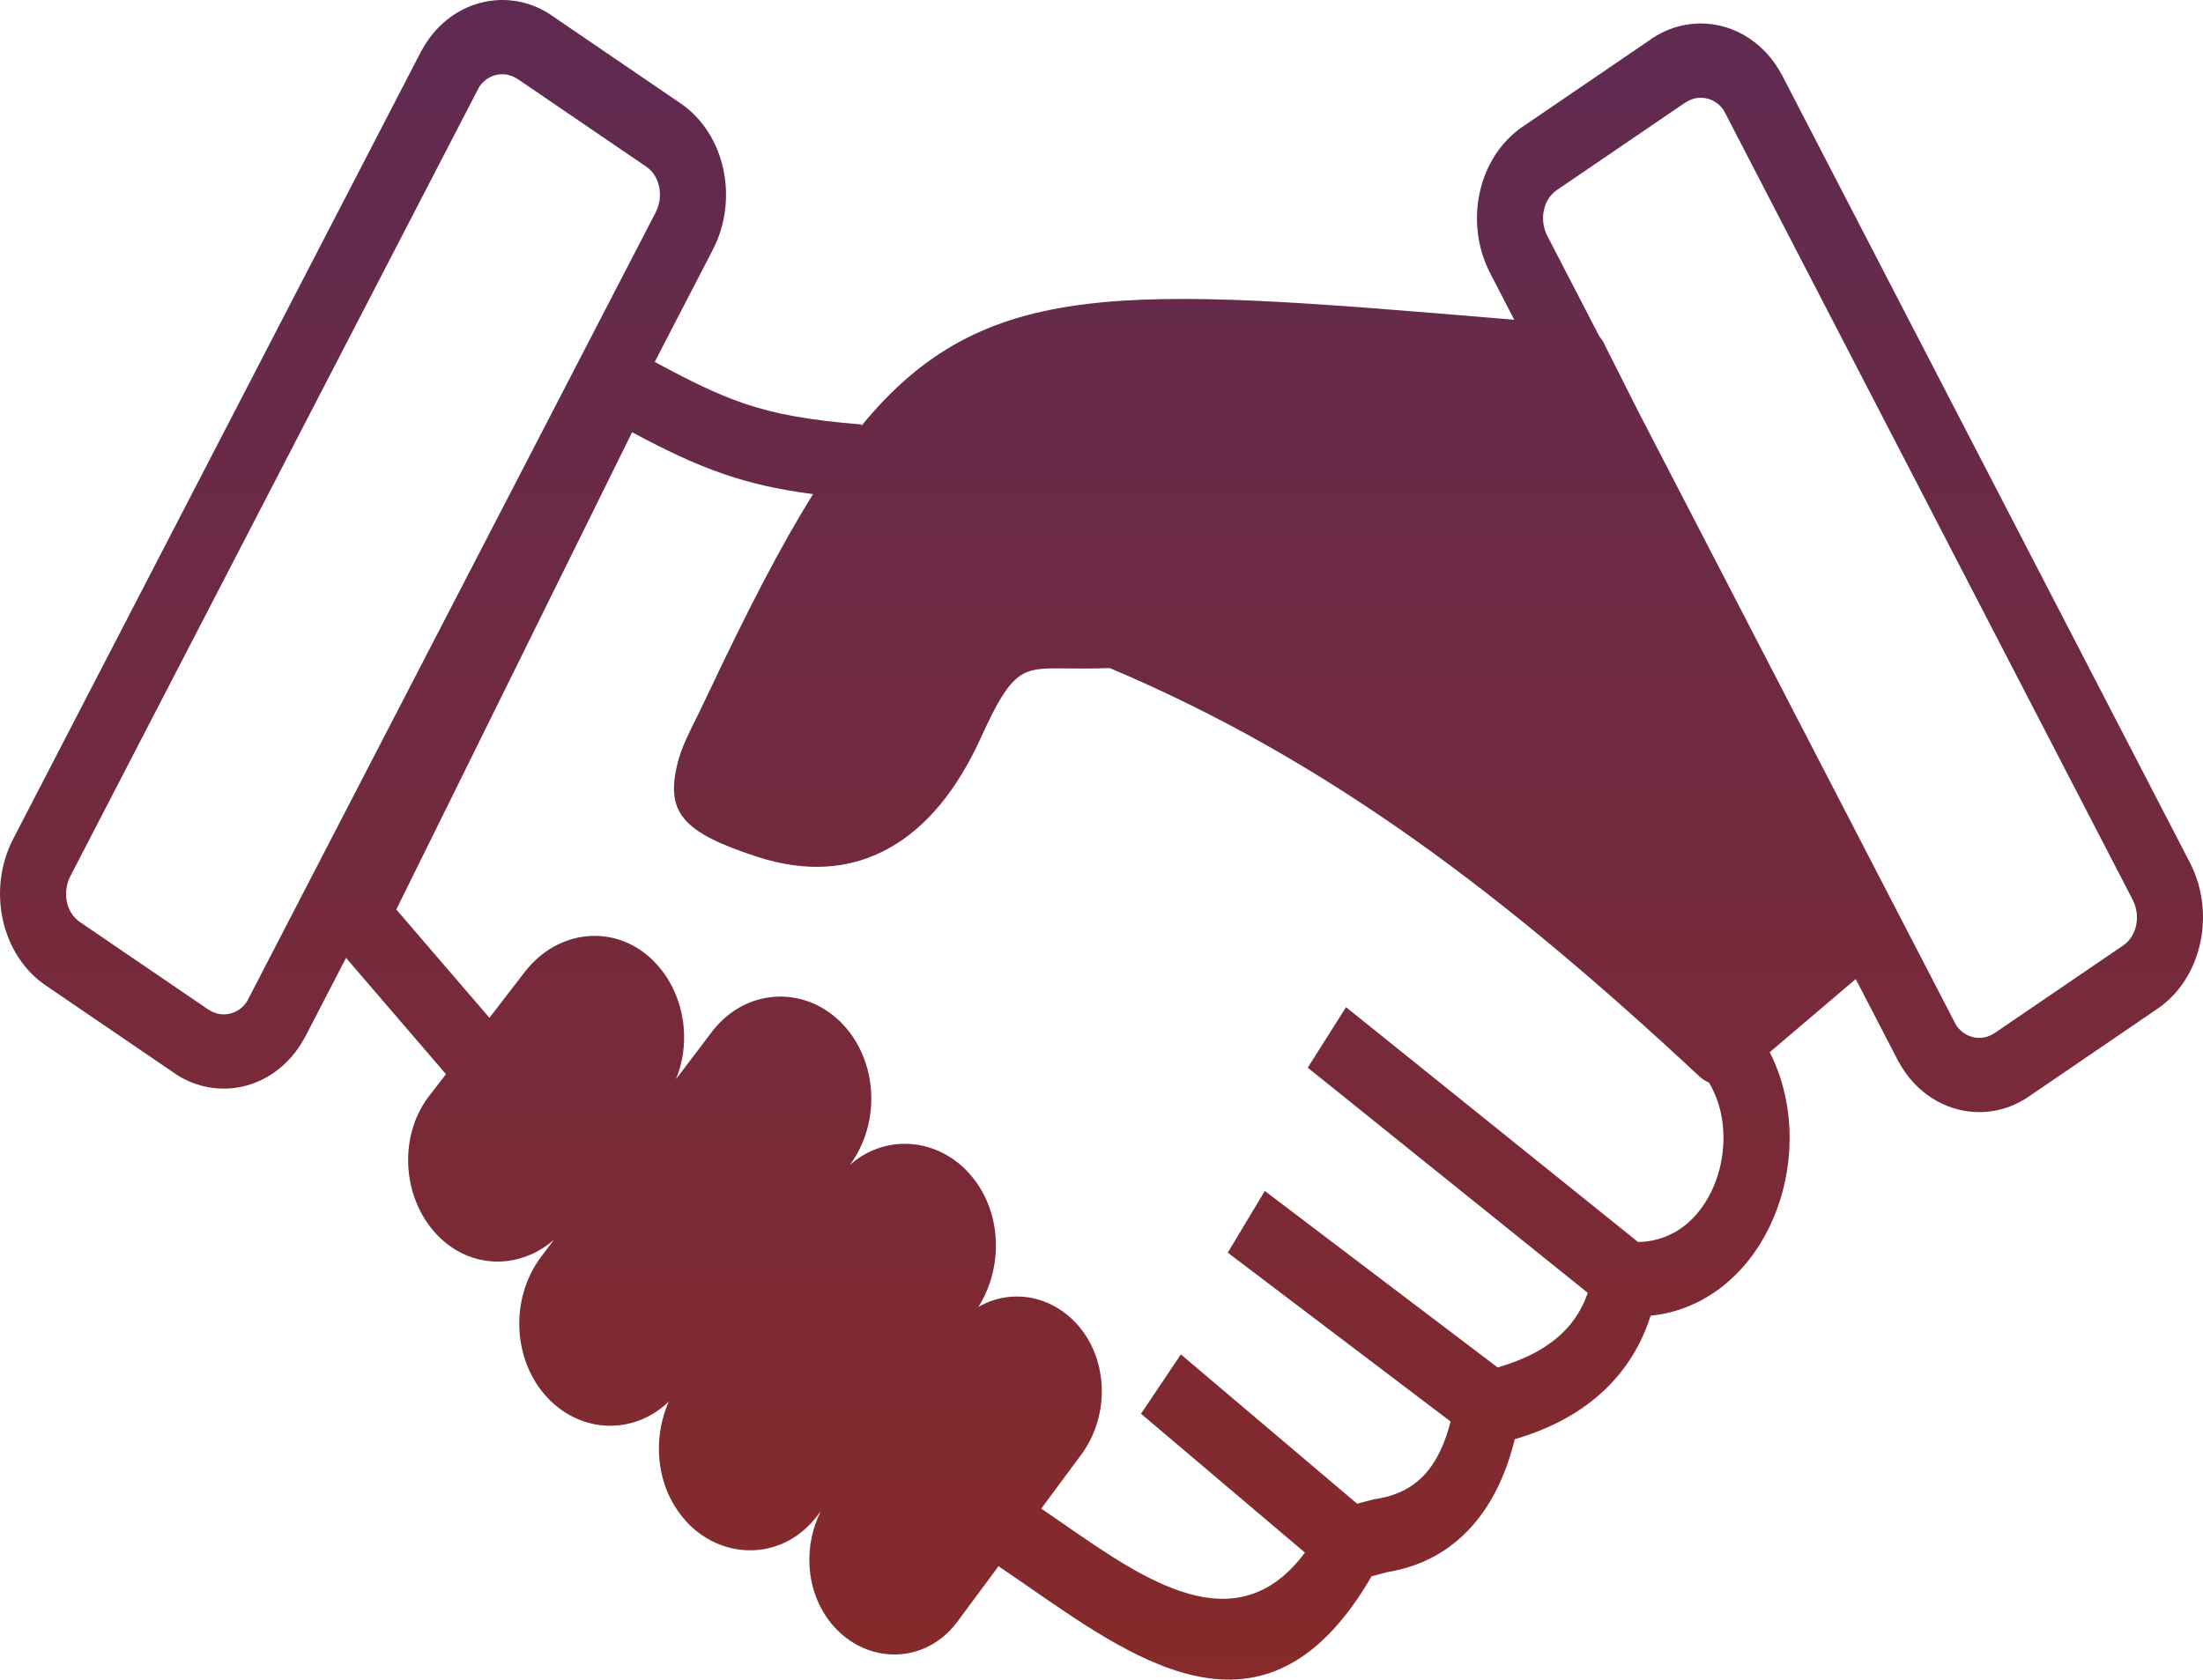 <svg width="198" height="151" viewBox="0 0 198 151" fill="none" xmlns="http://www.w3.org/2000/svg">
<path d="M75.684 92.02C77.284 93.672 78.157 95.882 78.293 98.158C78.428 100.463 77.792 102.834 76.374 104.744C77.741 103.52 79.4 102.887 81.081 102.834C83.094 102.768 85.144 103.536 86.748 105.106C86.77 105.126 86.843 105.204 86.96 105.328L85.612 106.955L86.967 105.324C87.026 105.385 87.077 105.451 87.128 105.517C88.656 107.214 89.437 109.412 89.503 111.655C89.565 113.689 89.035 115.751 87.936 117.497C88.893 116.938 89.945 116.626 91.009 116.569C92.876 116.462 94.798 117.132 96.322 118.561C96.398 118.631 96.468 118.701 96.53 118.763C98.087 120.328 98.909 122.432 99.015 124.593C99.121 126.762 98.503 128.993 97.169 130.788L93.585 135.624C94.279 136.096 94.981 136.581 95.686 137.07C102.99 142.132 111.168 147.798 117.285 139.581L102.552 127.099L106.133 121.762L121.973 135.184L123.394 134.811L123.676 134.757C125.682 134.453 127.216 133.599 128.323 132.243C129.226 131.133 129.906 129.642 130.377 127.797L110.349 112.616L113.678 107.07L134.608 122.937C137.075 122.222 139.008 121.195 140.407 119.855C141.452 118.857 142.216 117.649 142.702 116.228L117.537 95.985L120.979 90.545L147.226 111.659C148.87 111.626 150.28 111.076 151.41 110.188C152.418 109.395 153.237 108.319 153.829 107.082C154.431 105.825 154.793 104.416 154.881 102.982C155.001 101.001 154.603 99.001 153.595 97.324C153.233 97.176 152.893 96.946 152.601 96.642C144.105 88.729 135.789 81.617 127.11 75.459C118.567 69.403 109.626 64.226 99.738 60.06C98.196 60.117 96.862 60.105 95.708 60.093C91.897 60.052 91.009 60.044 88.173 66.293C86.061 70.939 83.295 74.419 79.762 76.33C76.411 78.142 72.512 78.483 67.999 77.008C61.32 74.826 59.756 73.031 60.932 68.482C61.254 67.233 61.861 66.013 62.657 64.411C62.865 63.992 63.088 63.536 63.64 62.373C67.1 55.047 70.122 49.148 73.078 44.423C69.994 44.024 67.513 43.462 65.08 42.627C62.387 41.707 59.895 40.507 56.814 38.86L35.617 81.765L43.989 91.502L47.175 87.369C48.629 85.488 50.617 84.395 52.671 84.177C54.721 83.959 56.833 84.604 58.539 86.194C58.572 86.223 58.554 86.211 58.678 86.334C60.304 87.92 61.25 90.11 61.448 92.369C61.586 93.943 61.364 95.553 60.757 97.016L63.994 92.751L63.991 92.747C64.009 92.723 64.031 92.698 64.049 92.673V92.669C64.093 92.612 64.141 92.558 64.192 92.505C65.646 90.726 67.605 89.756 69.611 89.613C71.668 89.465 73.784 90.184 75.461 91.794L75.464 91.79C75.49 91.815 75.512 91.839 75.534 91.86C75.589 91.909 75.636 91.963 75.684 92.02ZM89.741 140.809L86.036 145.805C85.977 145.883 85.922 145.957 85.868 146.023C84.516 147.724 82.659 148.624 80.759 148.73C78.896 148.833 76.974 148.168 75.446 146.734C75.373 146.664 75.304 146.598 75.242 146.536C73.685 144.967 72.859 142.868 72.753 140.702C72.673 139.059 73.009 137.379 73.762 135.879L73.367 136.384C73.32 136.45 73.356 136.392 73.177 136.61C71.69 138.393 69.688 139.31 67.652 139.371C65.639 139.437 63.585 138.669 61.981 137.099C61.941 137.058 61.901 137.017 61.861 136.972C61.824 136.935 61.795 136.902 61.766 136.873L61.762 136.877C61.707 136.82 61.652 136.754 61.605 136.688C60.077 134.991 59.292 132.793 59.226 130.55C59.182 129.001 59.478 127.432 60.11 126.002C58.751 127.313 57.078 128.036 55.367 128.159C53.314 128.307 51.198 127.584 49.517 125.973L49.514 125.977C49.492 125.957 49.466 125.932 49.444 125.907C49.393 125.858 49.342 125.805 49.294 125.751C47.698 124.1 46.821 121.885 46.689 119.613C46.55 117.275 47.201 114.872 48.662 112.949L49.791 111.458C48.527 112.563 47.029 113.212 45.498 113.376C43.448 113.594 41.336 112.945 39.63 111.359H39.626C39.582 111.318 39.538 111.273 39.494 111.228L39.487 111.22C37.865 109.634 36.918 107.444 36.721 105.184C36.52 102.904 37.079 100.55 38.464 98.664C38.501 98.61 38.541 98.561 38.581 98.516L38.584 98.512L40.083 96.569L31.101 86.116L27.447 93.175L27.436 93.2L27.385 93.294L27.363 93.323C26.154 95.558 24.246 97.025 22.141 97.596C20.055 98.163 17.767 97.859 15.794 96.564L15.772 96.54L15.685 96.482L15.659 96.466L4.102 88.586C2.084 87.209 0.769 85.052 0.25 82.669C-0.269 80.295 0.009 77.69 1.182 75.426L37.81 4.694L37.821 4.665L37.872 4.57L37.894 4.546C39.1 2.307 41.011 0.844 43.115 0.273C45.202 -0.294 47.486 0.01 49.462 1.304L49.484 1.316L49.572 1.374L49.594 1.399L61.155 9.283C63.169 10.655 64.488 12.812 65.007 15.195C65.522 17.574 65.244 20.174 64.071 22.442L58.846 32.537C61.985 34.23 64.4 35.425 66.801 36.247C69.687 37.237 72.79 37.788 77.427 38.158L77.416 38.289C88.491 24.772 101.145 25.828 134.502 28.613L136.099 28.749L133.929 24.554C132.756 22.29 132.478 19.686 132.993 17.311C133.512 14.928 134.831 12.771 136.845 11.395L148.406 3.514L148.428 3.486L148.516 3.428L148.538 3.416C150.514 2.122 152.798 1.818 154.885 2.385C156.989 2.956 158.9 4.422 160.106 6.657L160.128 6.686L160.179 6.781L160.19 6.805L196.818 77.538C197.991 79.806 198.269 82.406 197.75 84.781C197.231 87.168 195.915 89.321 193.898 90.697L182.341 98.582L182.315 98.594L182.228 98.651L182.206 98.676C180.232 99.97 177.945 100.274 175.859 99.707C173.754 99.136 171.846 97.674 170.637 95.434L170.615 95.41L170.564 95.315L170.553 95.287L166.789 88.019L159.061 94.592C160.45 97.337 160.998 100.422 160.811 103.43C160.669 105.809 160.066 108.155 159.061 110.246C158.045 112.362 156.609 114.235 154.808 115.653C152.981 117.086 150.81 118.036 148.355 118.282C147.529 120.883 146.159 123.097 144.248 124.93C142.158 126.931 139.457 128.418 136.143 129.387C135.42 132.329 134.28 134.794 132.694 136.742C130.669 139.227 128.013 140.789 124.669 141.343L123.277 141.709C114.044 157.621 102.669 149.741 92.569 142.744C91.608 142.079 90.658 141.421 89.741 140.809ZM22.32 89.802L58.93 19.094C59.31 18.358 59.401 17.524 59.237 16.764C59.08 16.045 58.685 15.392 58.086 14.985L46.55 7.118L46.547 7.126L46.459 7.068H46.462C45.849 6.678 45.147 6.583 44.508 6.76C43.886 6.929 43.327 7.344 42.98 7.968L42.987 7.972L42.936 8.067L6.323 78.77C5.943 79.506 5.852 80.344 6.016 81.1C6.173 81.823 6.568 82.472 7.171 82.883L18.732 90.767H18.728L18.769 90.792L18.772 90.784C19.386 91.19 20.099 91.285 20.745 91.108C21.367 90.94 21.926 90.525 22.273 89.9L22.269 89.896L22.317 89.802L22.32 89.802ZM143.743 30.236C143.97 30.499 144.153 30.803 144.292 31.136L147.207 36.921L175.68 91.913H175.683L175.731 92.008L175.727 92.012C176.074 92.636 176.633 93.051 177.254 93.22C177.901 93.397 178.614 93.302 179.228 92.899L179.231 92.908L179.271 92.879H179.268L190.829 84.995C191.432 84.588 191.827 83.935 191.984 83.216C192.148 82.456 192.057 81.617 191.677 80.886L155.063 10.178L155.012 10.084L155.02 10.08C154.673 9.455 154.113 9.04 153.492 8.872C152.853 8.699 152.151 8.79 151.537 9.18H151.541L151.453 9.242L151.45 9.233L139.914 17.097C139.315 17.508 138.92 18.157 138.763 18.88C138.598 19.636 138.69 20.474 139.07 21.21L143.743 30.236Z" fill="url(#paint0_linear_3881_982)"/>
<defs>
<linearGradient id="paint0_linear_3881_982" x1="99" y1="0" x2="99" y2="151" gradientUnits="userSpaceOnUse">
<stop stop-color="#5F2A52"/>
<stop offset="1" stop-color="#862A2A"/>
</linearGradient>
</defs>
</svg>
